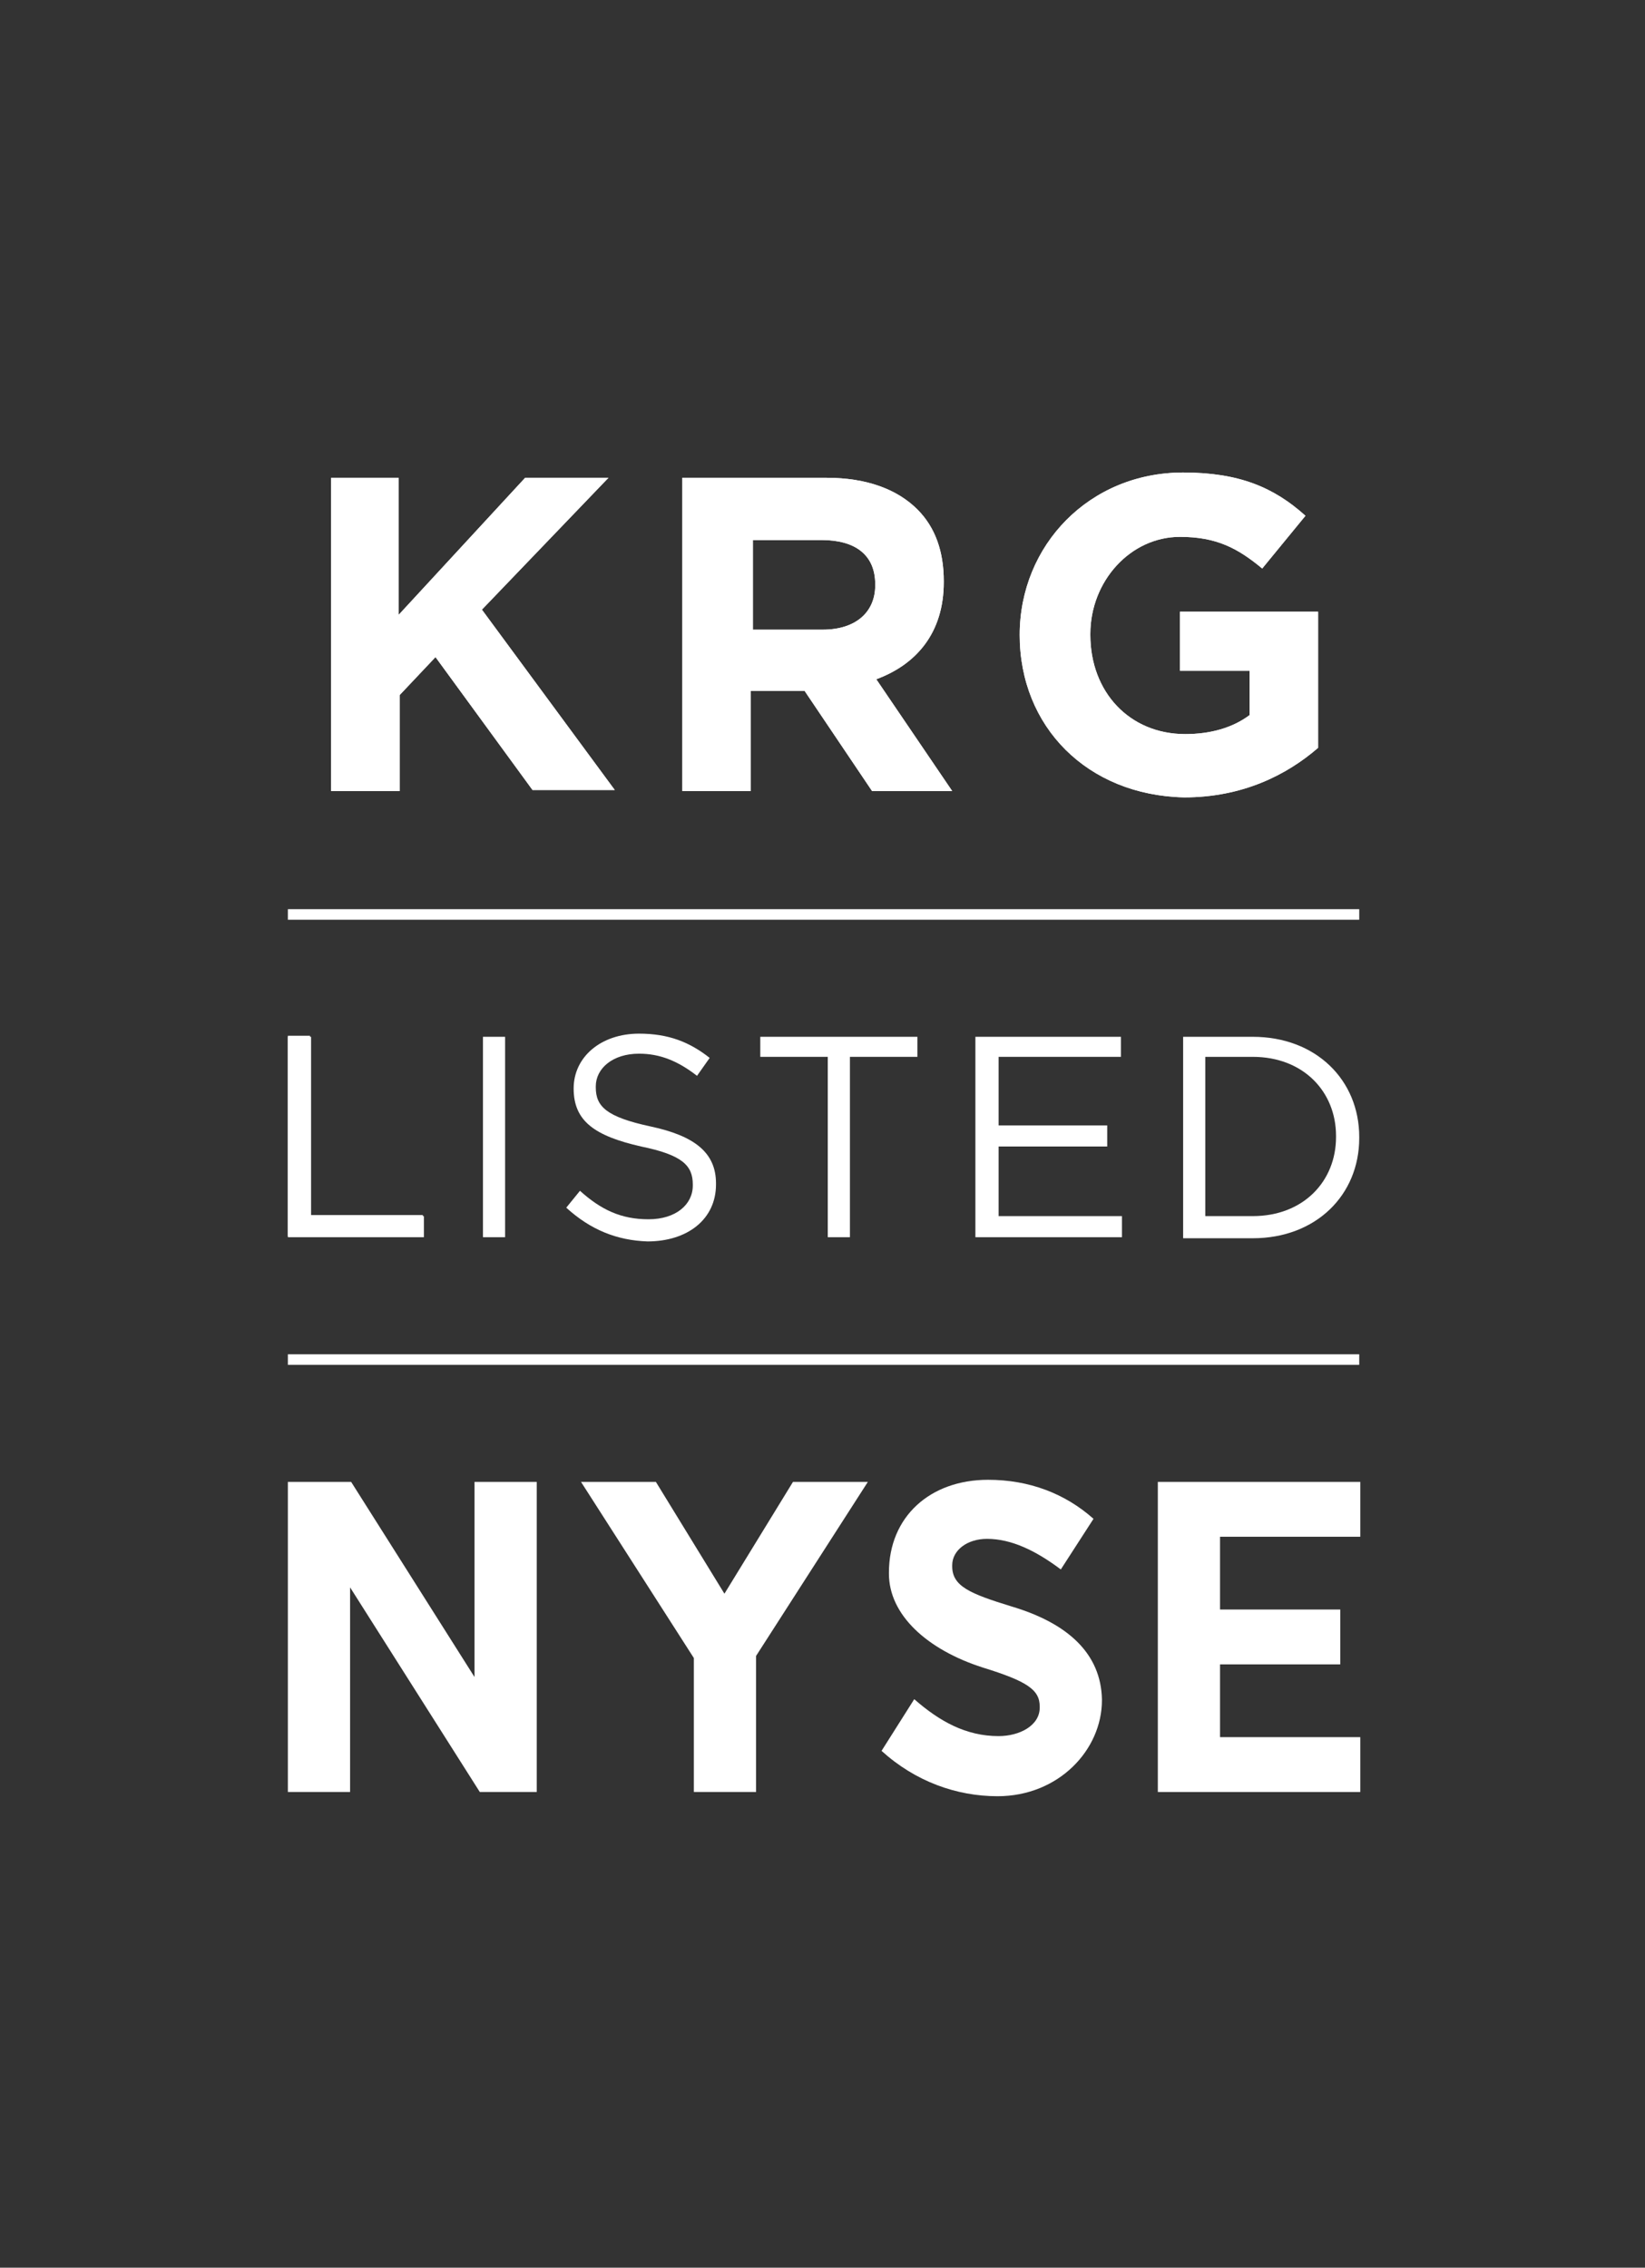 <?xml version="1.0" encoding="utf-8"?>
<!-- Generator: Adobe Illustrator 27.1.1, SVG Export Plug-In . SVG Version: 6.00 Build 0)  -->
<svg version="1.1" id="Layer_1" xmlns="http://www.w3.org/2000/svg" xmlns:xlink="http://www.w3.org/1999/xlink" x="0px" y="0px"
	 viewBox="0 0 156 215" style="enable-background:new 0 0 156 215;" xml:space="preserve">
<rect x="0" y="0" width="156" height="215" fill="#333333" stroke="none"/>
<style type="text/css">
	.st0{fill:#FFFFFF;}
</style>
<path class="st0" d="M95.9,152.3c-3.9-1.2-5.6-1.9-5.6-3.8v-0.1c0-1.4,1.4-2.5,3.3-2.5c2.3,0,4.6,1.1,7,2.9l3.1-4.8
	c-2.7-2.4-6.1-3.7-10-3.7c-5.5,0-9.4,3.5-9.4,8.8v0.1c0,3.9,3.6,7.2,8.9,8.9c4.2,1.3,5.4,2.1,5.4,3.7v0.1c0,1.7-1.9,2.7-3.9,2.7
	c-3.1,0-5.6-1.4-8-3.5l-3.1,4.9c3.2,2.9,7.1,4.3,11,4.3c5.8,0,9.9-4.4,9.9-9.1v-0.1C104.4,156.8,101.3,153.9,95.9,152.3"/>
<polygon class="st0" points="115.7,164.7 115.7,157.8 127.1,157.8 127.1,152.6 115.7,152.6 115.7,145.7 129,145.7 129,140.5 
	109.8,140.5 109.8,169.9 129,169.9 129,164.7 "/>
<polygon class="st0" points="45,140.5 45,159 33.3,140.5 27.3,140.5 27.3,169.9 33.2,169.9 33.2,150.5 45.5,169.9 50.9,169.9 
	50.9,140.5 "/>
<g>
	<polygon class="st0" points="75.2,140.5 68.7,151.1 62.2,140.5 55.1,140.5 65.8,157.2 65.8,169.9 71.7,169.9 71.7,157 82.3,140.5 	
		"/>
</g>
<polygon class="st0" points="27.3,98.3 29.5,98.3 29.5,115.3 40.2,115.3 40.2,117.3 27.3,117.3 "/>
<rect x="45.8" y="98.3" class="st0" width="2.1" height="19"/>
<path class="st0" d="M53.7,114.5l1.3-1.6c2,1.8,3.9,2.7,6.5,2.7s4.2-1.4,4.2-3.2v-0.1c0-1.8-1-2.8-4.9-3.6c-4.4-1-6.4-2.4-6.4-5.5
	l0,0c0-3,2.6-5.2,6.2-5.2c2.8,0,4.8,0.8,6.7,2.3l-1.2,1.7c-1.8-1.4-3.5-2.1-5.5-2.1c-2.5,0-4.1,1.4-4.1,3.1v0.1c0,1.8,1,2.8,5.2,3.7
	c4.2,0.9,6.2,2.5,6.2,5.4v0.1c0,3.3-2.7,5.4-6.5,5.4C58.5,117.6,56,116.6,53.7,114.5"/>
<polygon class="st0" points="78.5,100.2 72.1,100.2 72.1,98.3 87,98.3 87,100.2 80.6,100.2 80.6,117.3 78.5,117.3 "/>
<polygon class="st0" points="92.5,98.3 106.3,98.3 106.3,100.2 94.7,100.2 94.7,106.7 105,106.7 105,108.7 94.7,108.7 94.7,115.3 
	106.4,115.3 106.4,117.3 92.5,117.3 "/>
<path class="st0" d="M112.2,98.3h6.6c6,0,10.1,4.1,10.1,9.5v0.1c0,5.4-4.1,9.5-10.1,9.5h-6.6V98.3z M114.3,100.2v15.1h4.5
	c4.8,0,7.9-3.3,7.9-7.5v-0.1c0-4.2-3.1-7.5-7.9-7.5H114.3z"/>
<rect x="27.3" y="86.2" class="st0" width="101.6" height="1"/>
<rect x="27.3" y="128.4" class="st0" width="101.6" height="1"/>
<g>
	<g>
		<path class="st0" d="M31.3,45.3h6.5v13l12-13h7.9l-12,12.5l12.6,17.1h-7.8l-9.2-12.6l-3.4,3.6V75h-6.5V45.3H31.3z"/>
		<path class="st0" d="M64.8,45.3h13.6c3.8,0,6.7,1.1,8.6,3c1.7,1.7,2.5,4,2.5,6.8v0.1c0,4.8-2.6,7.8-6.4,9.2L90.3,75h-7.6l-6.4-9.5
			h-5.1V75h-6.5V45.3H64.8z M78,59.7c3.2,0,5-1.7,5-4.2v-0.1c0-2.8-1.9-4.2-5.1-4.2h-6.5v8.5H78z"/>
		<path class="st0" d="M96.7,60.2L96.7,60.2c0-8.5,6.6-15.4,15.5-15.4c5.3,0,8.6,1.4,11.6,4.1l-4.1,5c-2.3-1.9-4.3-3-7.8-3
			c-4.7,0-8.5,4.2-8.5,9.2v0.1c0,5.4,3.7,9.4,9,9.4c2.4,0,4.5-0.6,6.1-1.8v-4.2h-6.6V58H125v12.9c-3,2.6-7.2,4.7-12.7,4.7
			C103.1,75.4,96.7,68.9,96.7,60.2z"/>
	</g>
	<g>
		<path class="st0" d="M31.3,45.3h6.5v13l12-13h7.9l-12,12.5l12.6,17.1h-7.8l-9.2-12.6l-3.4,3.6V75h-6.5V45.3H31.3z"/>
		<path class="st0" d="M64.8,45.3h13.6c3.8,0,6.7,1.1,8.6,3c1.7,1.7,2.5,4,2.5,6.8v0.1c0,4.8-2.6,7.8-6.4,9.2L90.3,75h-7.6l-6.4-9.5
			h-5.1V75h-6.5V45.3H64.8z M78,59.7c3.2,0,5-1.7,5-4.2v-0.1c0-2.8-1.9-4.2-5.1-4.2h-6.5v8.5H78z"/>
		<path class="st0" d="M96.7,60.2L96.7,60.2c0-8.5,6.6-15.4,15.5-15.4c5.3,0,8.6,1.4,11.6,4.1l-4.1,5c-2.3-1.9-4.3-3-7.8-3
			c-4.7,0-8.5,4.2-8.5,9.2v0.1c0,5.4,3.7,9.4,9,9.4c2.4,0,4.5-0.6,6.1-1.8v-4.2h-6.6V58H125v12.9c-3,2.6-7.2,4.7-12.7,4.7
			C103.1,75.4,96.7,68.9,96.7,60.2z"/>
	</g>
</g>
<polygon class="st0" points="27.3,98.2 29.4,98.2 29.4,115.2 40.1,115.2 40.1,117.2 27.3,117.2 "/>
</svg>
